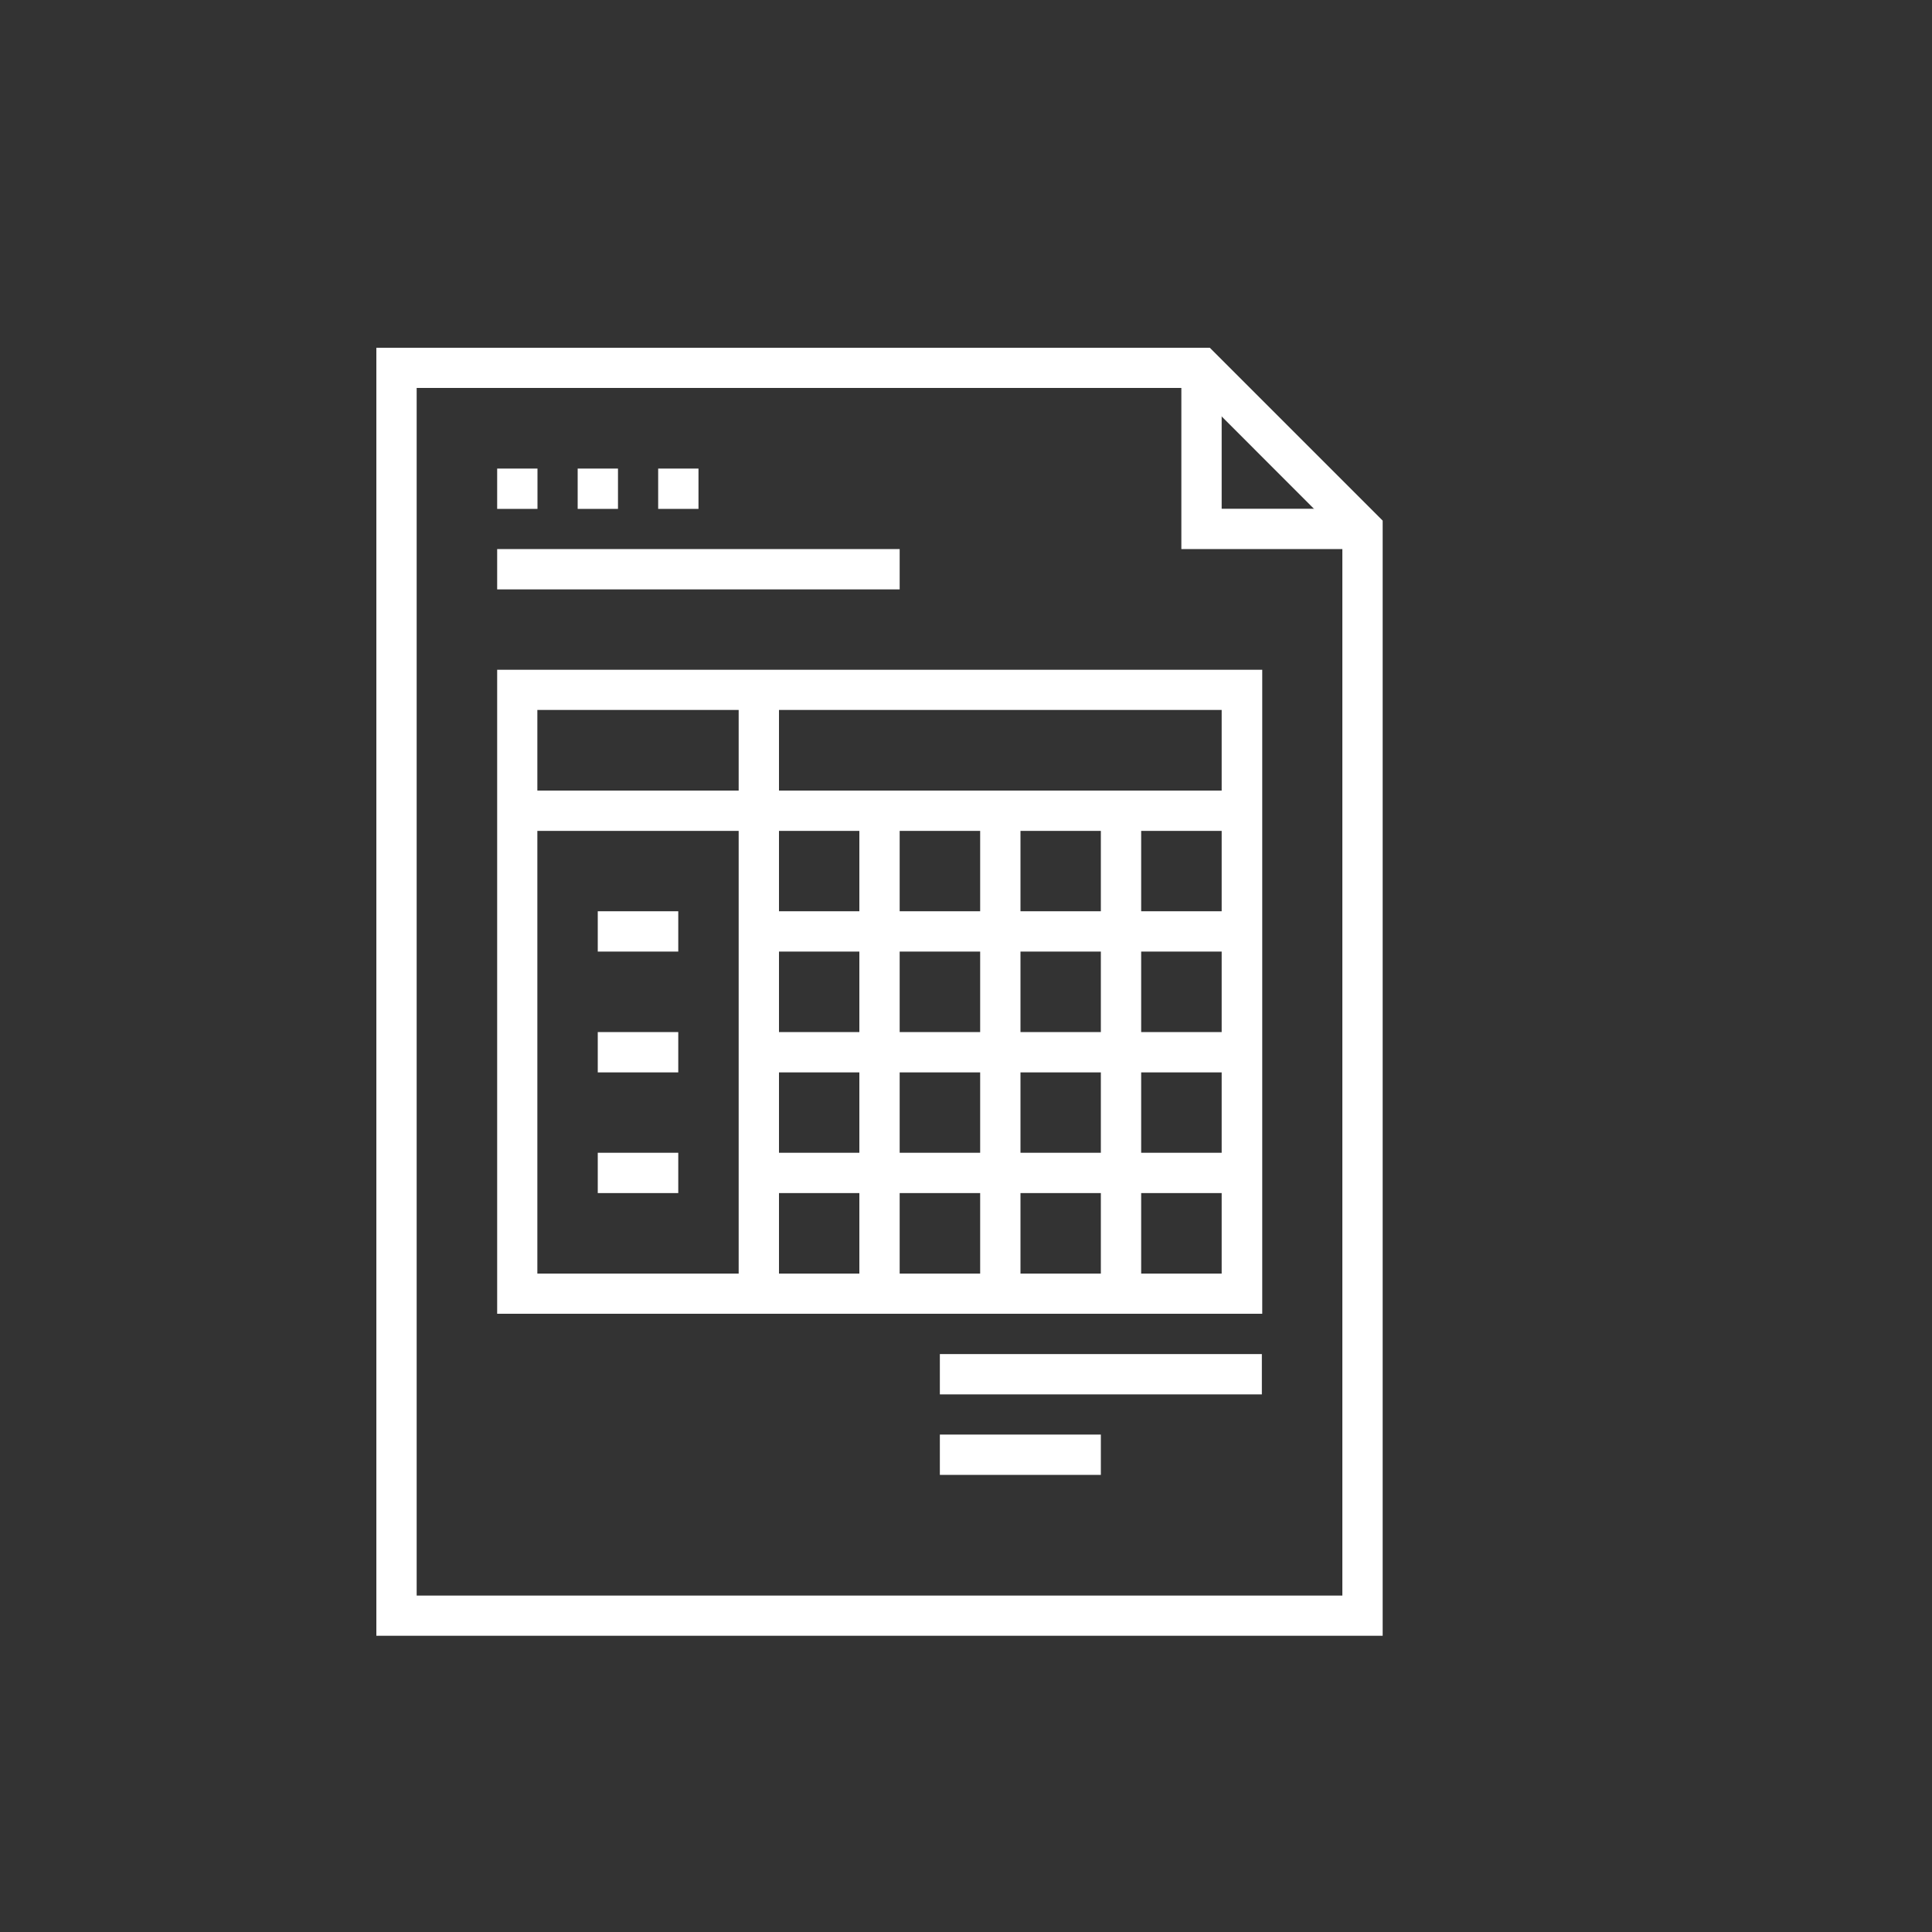 <svg id="Capa_1" data-name="Capa 1" xmlns="http://www.w3.org/2000/svg" viewBox="0 0 150 150"><rect x="0" y="0" width="150" height="150" fill="#333333" stroke="none"/><defs><style>.cls-1{fill:#fff;}</style></defs><title>icon_white1</title><path class="cls-1" d="M107.35,127H29.22V27H93.93l13.42,13.42Zm-75-3.12h71.87V41.71L92.64,30.12H32.35Z"/><rect class="cls-1" x="38.6" y="42.63" width="31.25" height="3.13"/><rect class="cls-1" x="72.97" y="105.13" width="25" height="3.13"/><rect class="cls-1" x="72.97" y="111.38" width="12.5" height="3.13"/><polygon class="cls-1" points="105.79 42.63 91.72 42.63 91.72 28.56 94.85 28.56 94.85 39.5 105.79 39.5 105.79 42.63"/><path class="cls-1" d="M98,102H38.6V52H98ZM41.72,98.88H94.85V55.12H41.72Z"/><rect class="cls-1" x="40.16" y="61.38" width="56.25" height="3.13"/><rect class="cls-1" x="57.35" y="53.56" width="3.13" height="46.88"/><rect class="cls-1" x="66.72" y="62.94" width="3.13" height="37.5"/><rect class="cls-1" x="76.1" y="62.94" width="3.13" height="37.5"/><rect class="cls-1" x="85.47" y="62.94" width="3.13" height="37.5"/><rect class="cls-1" x="58.91" y="70.75" width="37.5" height="3.13"/><rect class="cls-1" x="58.91" y="80.13" width="37.5" height="3.13"/><rect class="cls-1" x="58.91" y="89.5" width="37.5" height="3.13"/><rect class="cls-1" x="46.41" y="70.75" width="6.25" height="3.13"/><rect class="cls-1" x="46.41" y="80.13" width="6.25" height="3.13"/><rect class="cls-1" x="46.41" y="89.5" width="6.25" height="3.13"/><rect class="cls-1" x="38.6" y="36.38" width="3.13" height="3.13"/><rect class="cls-1" x="44.85" y="36.38" width="3.13" height="3.13"/><rect class="cls-1" x="51.1" y="36.38" width="3.13" height="3.13"/></svg>